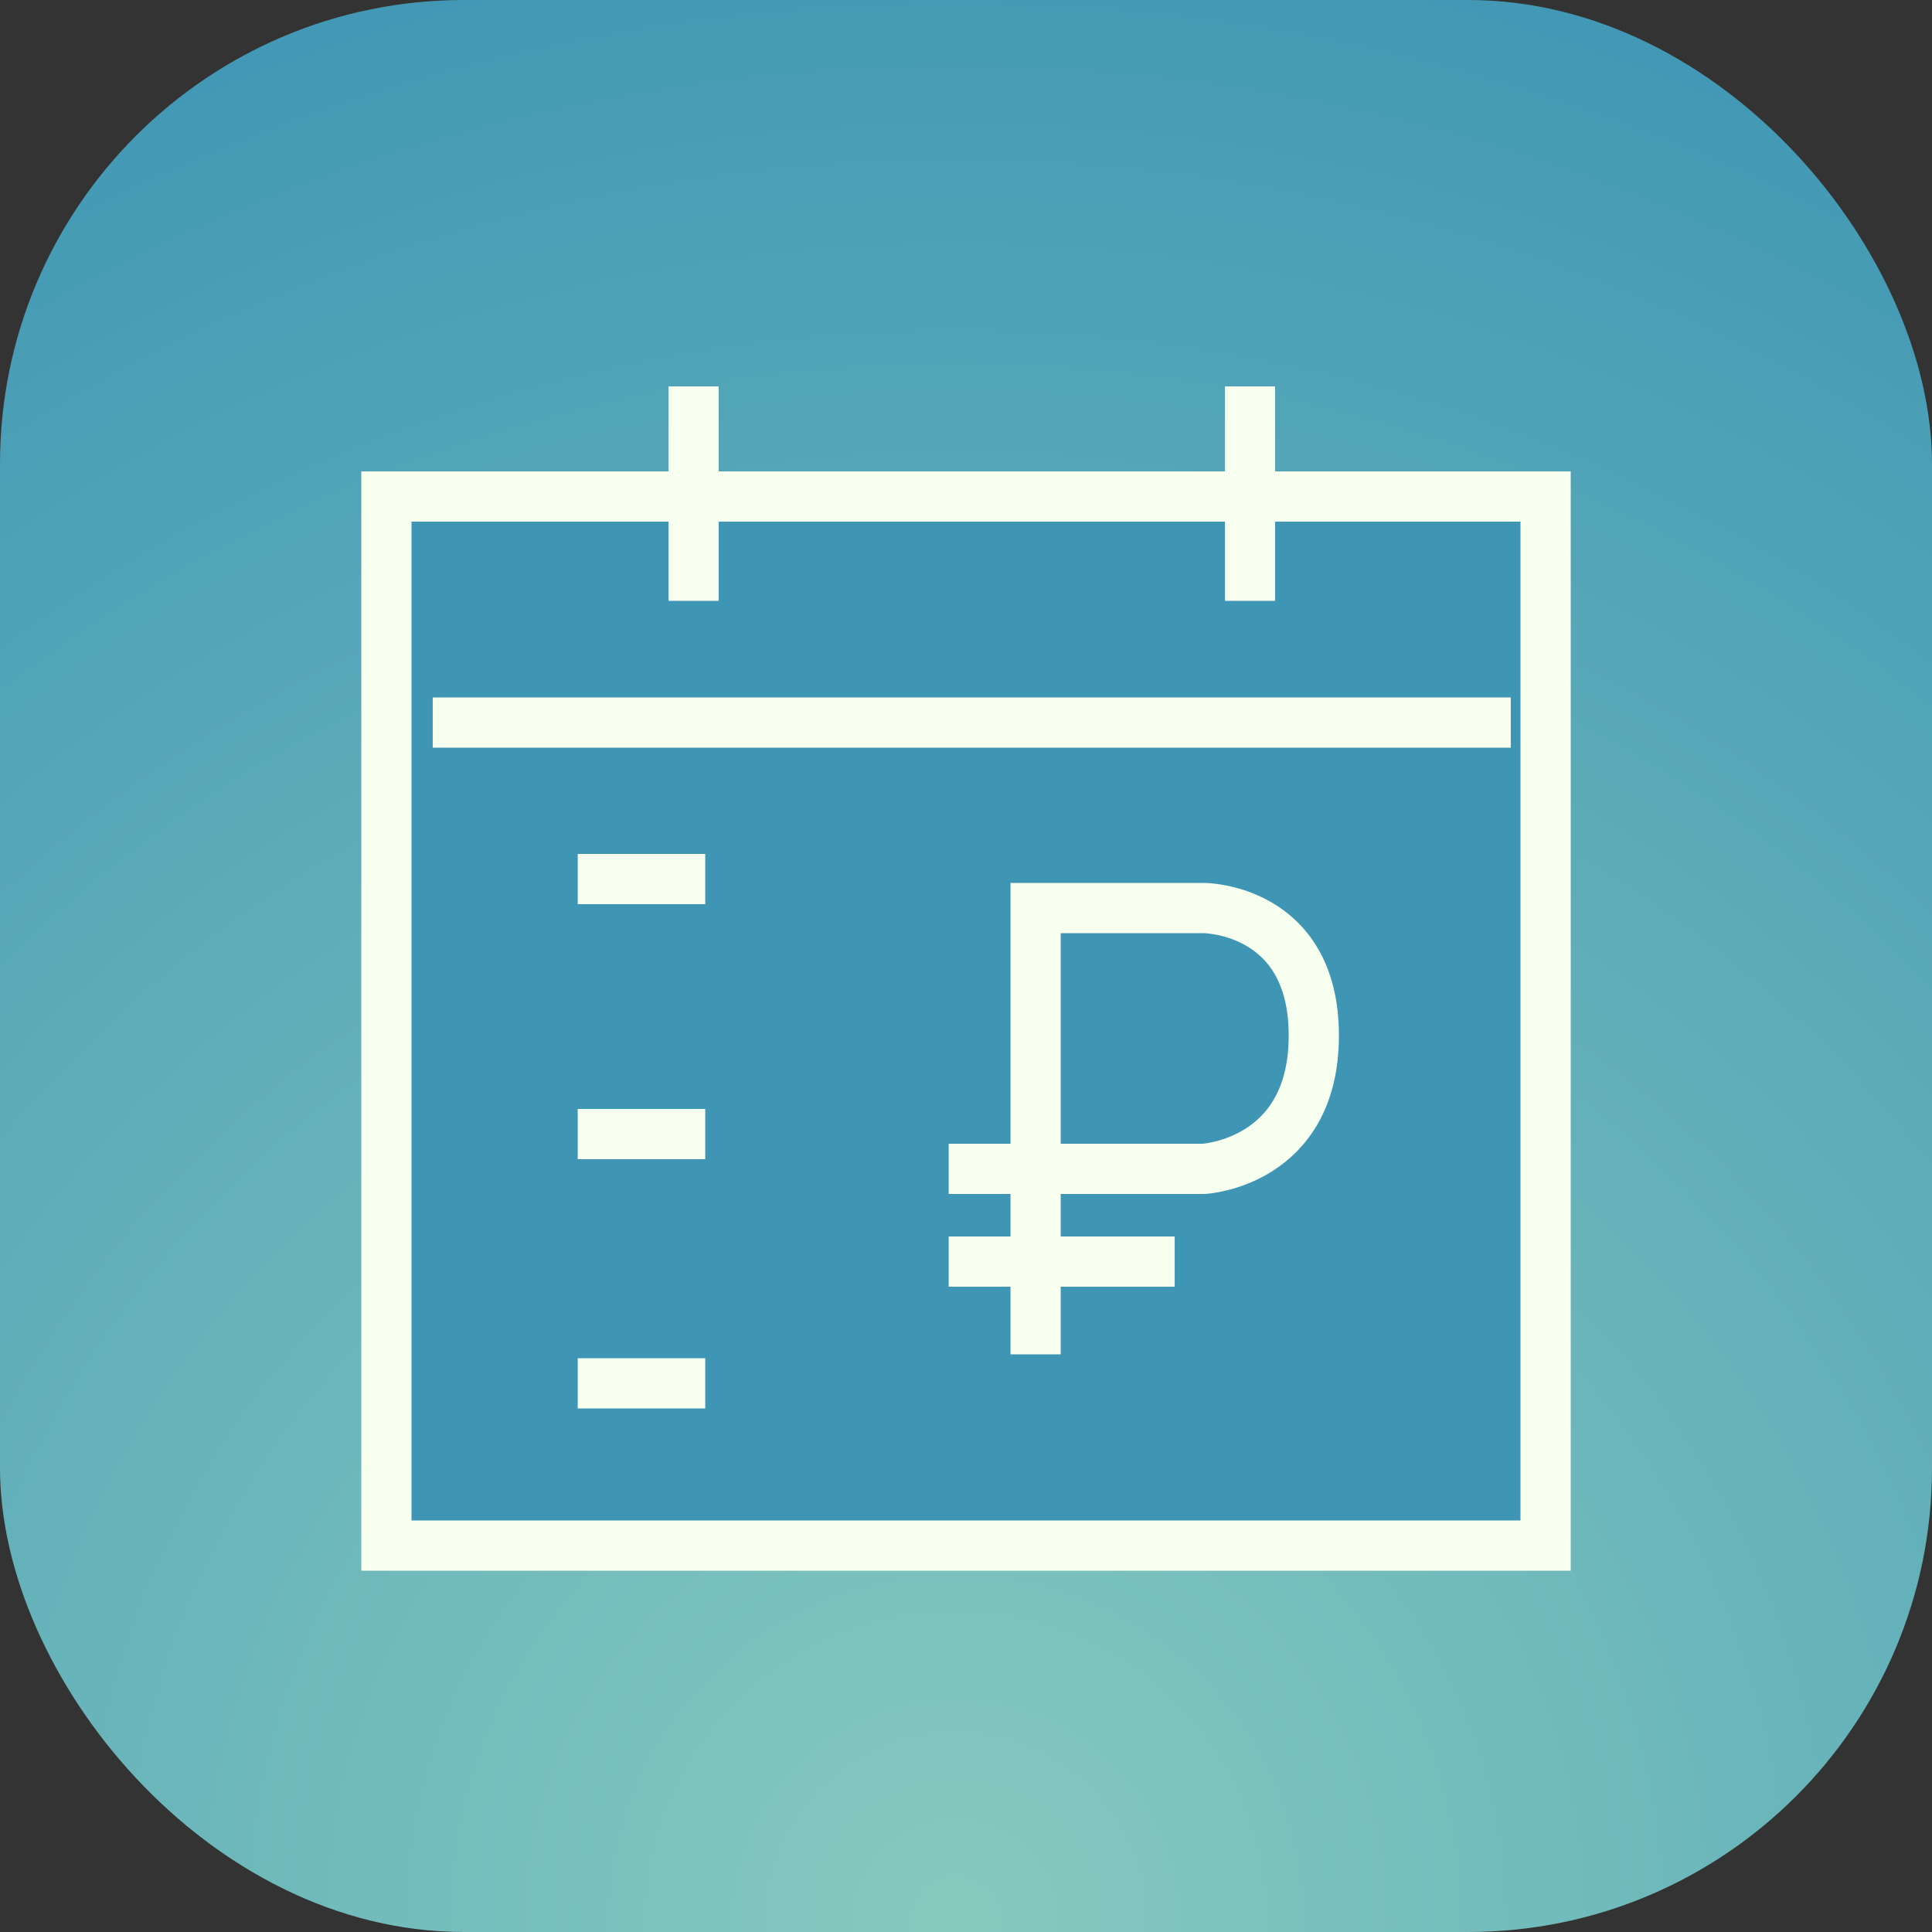 <?xml version="1.0" encoding="UTF-8"?> <svg xmlns="http://www.w3.org/2000/svg" width="40" height="40" viewBox="0 0 40 40" fill="none"><rect x="0" y="0" width="40" height="40" fill="#333333" stroke="none"/><rect width="40" height="40" rx="9.604" fill="url(#paint0_radial_4979_1870)"></rect><path d="M8 32V10.28H14.36H25.88H32V32H8Z" fill="#3F96B4"></path><path d="M14.36 8V12.44V10.28M14.36 10.28H8V32H32V10.28H25.88M14.36 10.28H25.88M25.88 10.28V8V12.44V10.28Z" stroke="#F7FFEF" stroke-width="1.04"></path><path d="M24.921 18.8H21.441V24.2H24.921C24.921 24.2 27.201 24.08 27.201 21.44C27.201 18.8 24.921 18.8 24.921 18.8Z" fill="#3F96B4"></path><path d="M11.961 18.2H14.601M11.961 23.48H14.601M11.961 28.64H14.601M21.441 24.2H19.641M21.441 24.2V26.12M21.441 24.2V18.8H24.921C24.921 18.8 27.201 18.8 27.201 21.44C27.201 24.08 24.921 24.2 24.921 24.2H21.441ZM21.441 28.04V26.12M21.441 26.12H24.321H19.641H21.441Z" stroke="#F7FFEF" stroke-width="1.04"></path><path d="M8.959 14.96H31.279" stroke="#F7FFEF" stroke-width="1.04"></path><defs><radialGradient id="paint0_radial_4979_1870" cx="0" cy="0" r="1" gradientUnits="userSpaceOnUse" gradientTransform="translate(19.792 40.172) scale(43.042 44.51)"><stop stop-color="#86CABF"></stop><stop offset="1" stop-color="#3F96B4"></stop></radialGradient></defs></svg> 